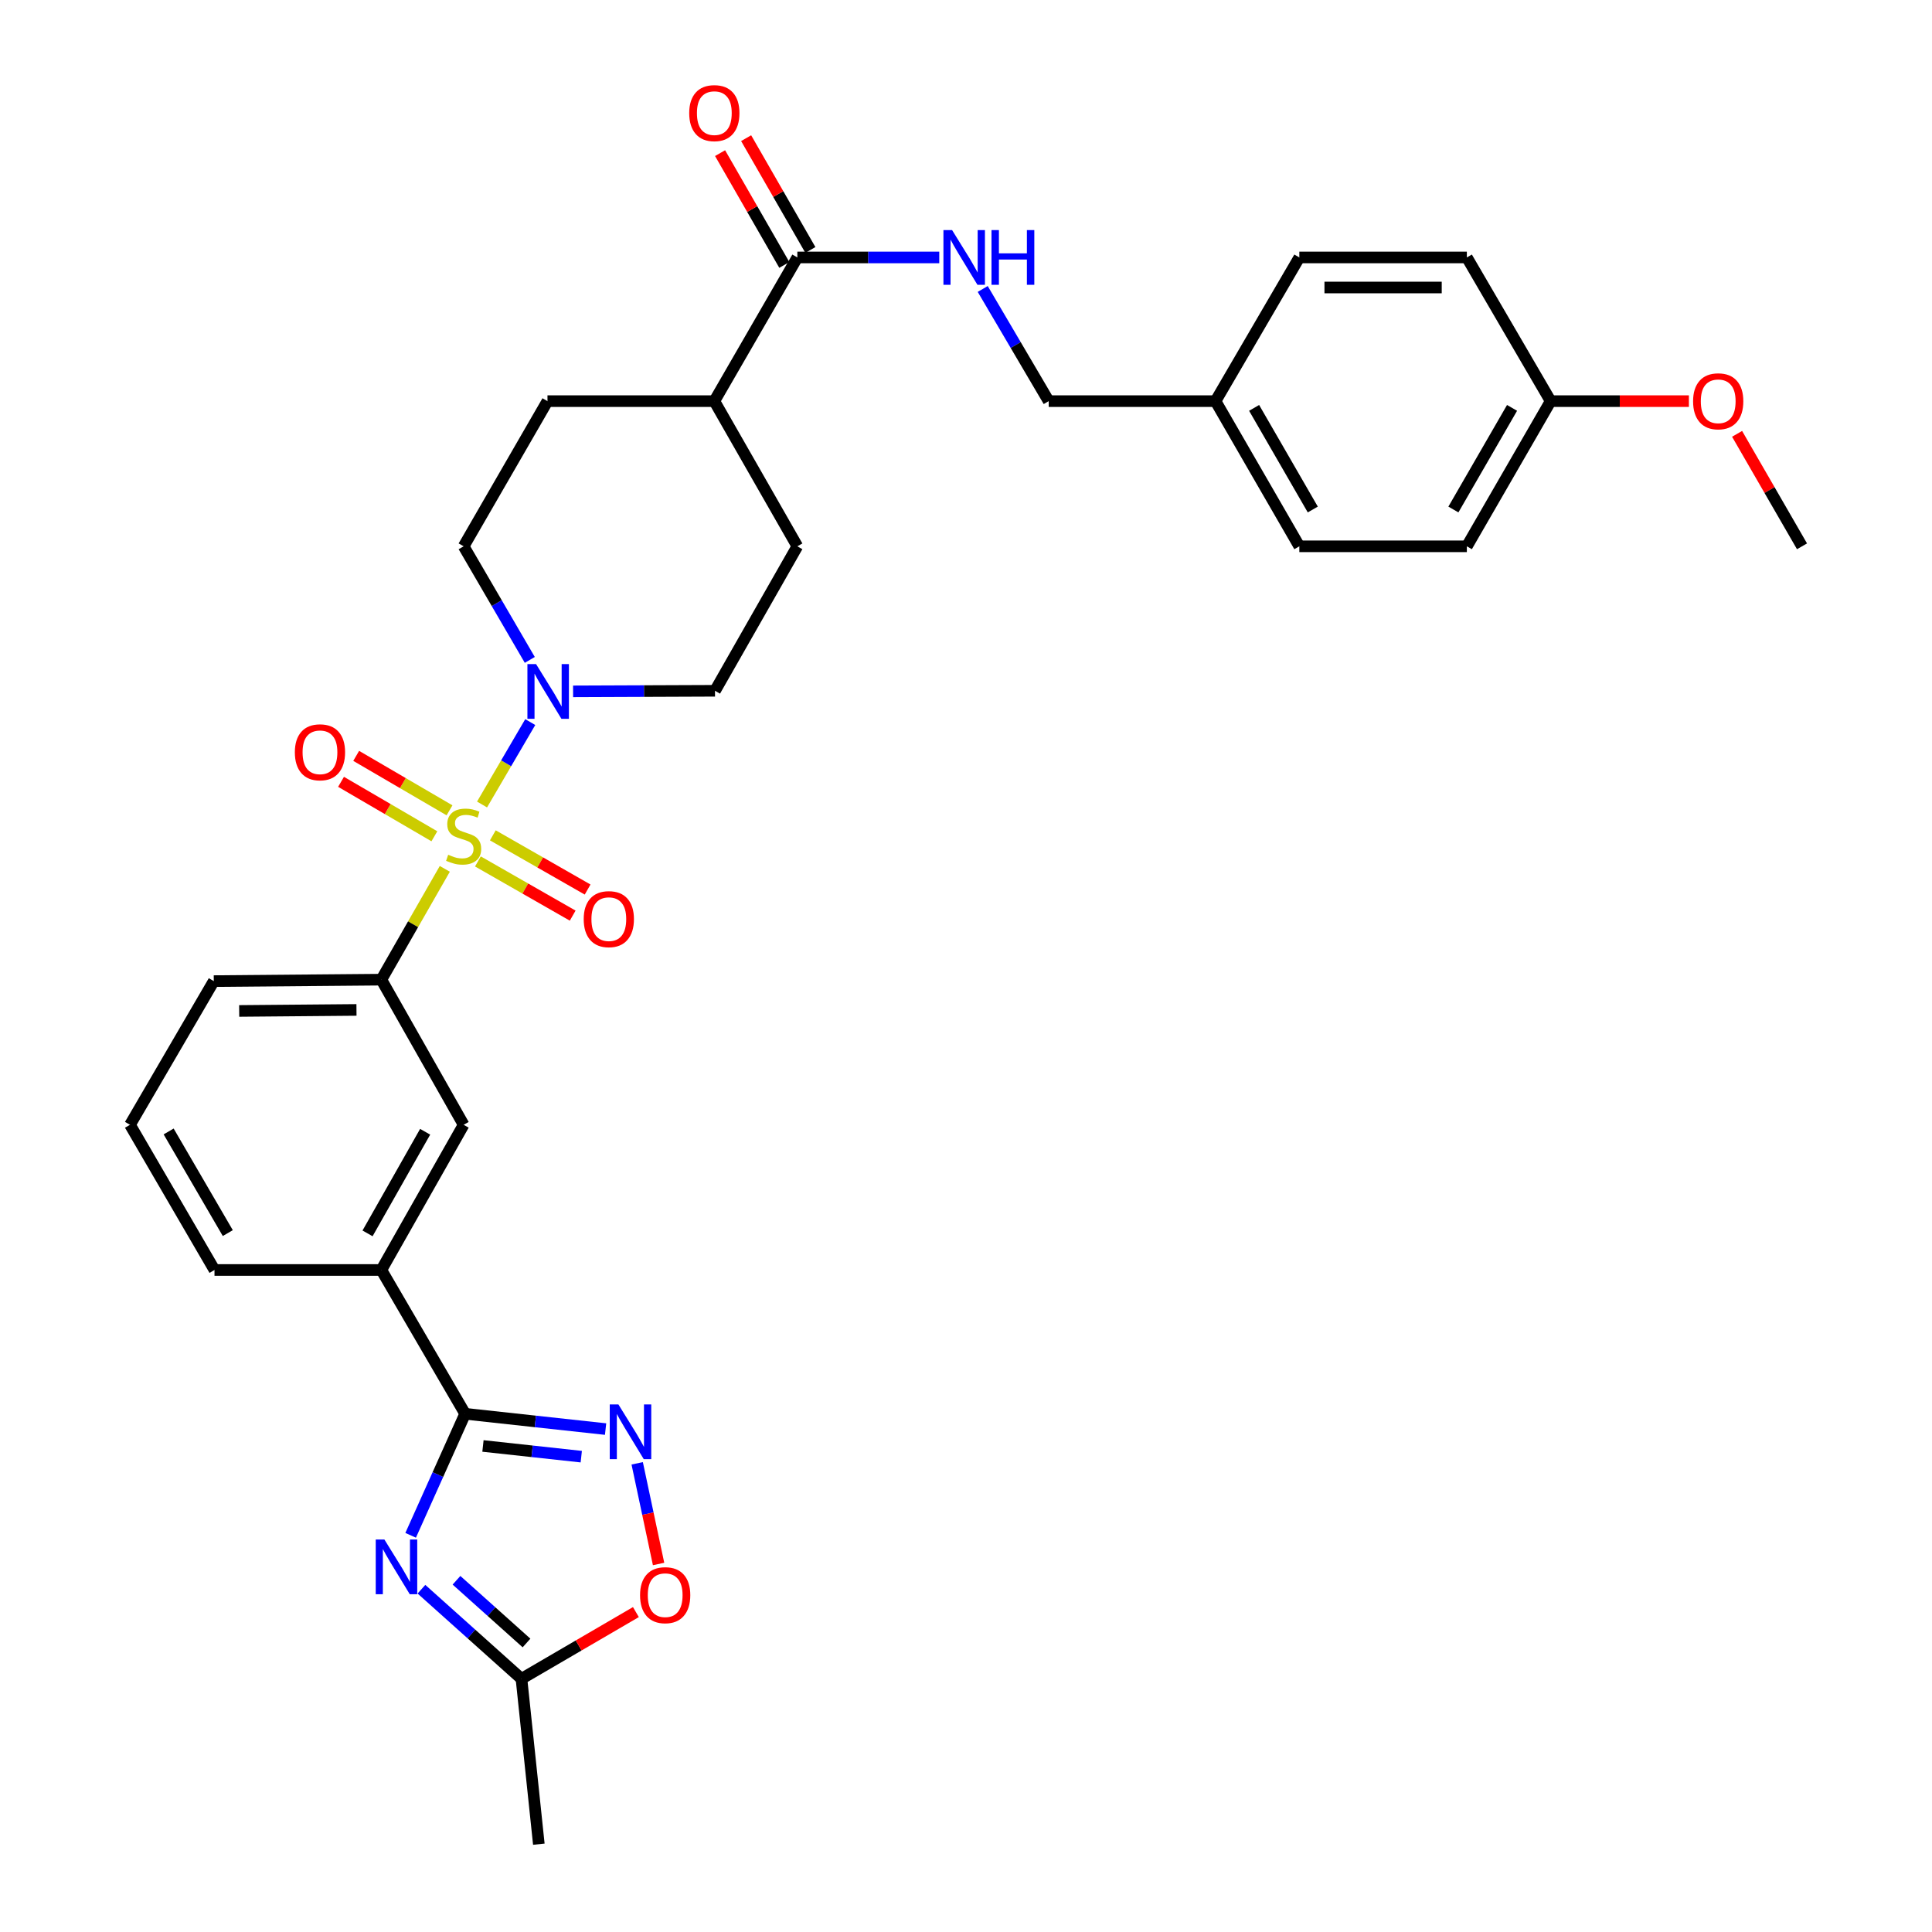<?xml version='1.0' encoding='iso-8859-1'?>
<svg version='1.1' baseProfile='full'
              xmlns='http://www.w3.org/2000/svg'
                      xmlns:rdkit='http://www.rdkit.org/xml'
                      xmlns:xlink='http://www.w3.org/1999/xlink'
                  xml:space='preserve'
width='1000px' height='1000px' viewBox='0 0 1000 1000'>
<!-- END OF HEADER -->
<rect style='opacity:1.0;fill:#FFFFFF;stroke:none' width='1000' height='1000' x='0' y='0'> </rect>
<path class='bond-3' d='M 249.507,416.408 L 261.982,395.08' style='fill:none;fill-rule:evenodd;stroke:#CCCC00;stroke-width:6px;stroke-linecap:butt;stroke-linejoin:miter;stroke-opacity:1' />
<path class='bond-3' d='M 261.982,395.08 L 274.456,373.751' style='fill:none;fill-rule:evenodd;stroke:#0000FF;stroke-width:6px;stroke-linecap:butt;stroke-linejoin:miter;stroke-opacity:1' />
<path class='bond-4' d='M 230.232,449.717 L 213.809,478.393' style='fill:none;fill-rule:evenodd;stroke:#CCCC00;stroke-width:6px;stroke-linecap:butt;stroke-linejoin:miter;stroke-opacity:1' />
<path class='bond-4' d='M 213.809,478.393 L 197.385,507.07' style='fill:none;fill-rule:evenodd;stroke:#000000;stroke-width:6px;stroke-linecap:butt;stroke-linejoin:miter;stroke-opacity:1' />
<path class='bond-10' d='M 247.365,445.876 L 271.895,459.903' style='fill:none;fill-rule:evenodd;stroke:#CCCC00;stroke-width:6px;stroke-linecap:butt;stroke-linejoin:miter;stroke-opacity:1' />
<path class='bond-10' d='M 271.895,459.903 L 296.425,473.93' style='fill:none;fill-rule:evenodd;stroke:#FF0000;stroke-width:6px;stroke-linecap:butt;stroke-linejoin:miter;stroke-opacity:1' />
<path class='bond-10' d='M 255.087,432.372 L 279.617,446.399' style='fill:none;fill-rule:evenodd;stroke:#CCCC00;stroke-width:6px;stroke-linecap:butt;stroke-linejoin:miter;stroke-opacity:1' />
<path class='bond-10' d='M 279.617,446.399 L 304.147,460.426' style='fill:none;fill-rule:evenodd;stroke:#FF0000;stroke-width:6px;stroke-linecap:butt;stroke-linejoin:miter;stroke-opacity:1' />
<path class='bond-11' d='M 232.669,419.423 L 208.516,405.329' style='fill:none;fill-rule:evenodd;stroke:#CCCC00;stroke-width:6px;stroke-linecap:butt;stroke-linejoin:miter;stroke-opacity:1' />
<path class='bond-11' d='M 208.516,405.329 L 184.363,391.236' style='fill:none;fill-rule:evenodd;stroke:#FF0000;stroke-width:6px;stroke-linecap:butt;stroke-linejoin:miter;stroke-opacity:1' />
<path class='bond-11' d='M 224.83,432.859 L 200.677,418.765' style='fill:none;fill-rule:evenodd;stroke:#CCCC00;stroke-width:6px;stroke-linecap:butt;stroke-linejoin:miter;stroke-opacity:1' />
<path class='bond-11' d='M 200.677,418.765 L 176.523,404.672' style='fill:none;fill-rule:evenodd;stroke:#FF0000;stroke-width:6px;stroke-linecap:butt;stroke-linejoin:miter;stroke-opacity:1' />
<path class='bond-0' d='M 212.548,794.676 L 226.654,763.226' style='fill:none;fill-rule:evenodd;stroke:#0000FF;stroke-width:6px;stroke-linecap:butt;stroke-linejoin:miter;stroke-opacity:1' />
<path class='bond-0' d='M 226.654,763.226 L 240.76,731.775' style='fill:none;fill-rule:evenodd;stroke:#000000;stroke-width:6px;stroke-linecap:butt;stroke-linejoin:miter;stroke-opacity:1' />
<path class='bond-5' d='M 218.134,822.573 L 244.022,845.763' style='fill:none;fill-rule:evenodd;stroke:#0000FF;stroke-width:6px;stroke-linecap:butt;stroke-linejoin:miter;stroke-opacity:1' />
<path class='bond-5' d='M 244.022,845.763 L 269.91,868.953' style='fill:none;fill-rule:evenodd;stroke:#000000;stroke-width:6px;stroke-linecap:butt;stroke-linejoin:miter;stroke-opacity:1' />
<path class='bond-5' d='M 236.28,817.943 L 254.402,834.176' style='fill:none;fill-rule:evenodd;stroke:#0000FF;stroke-width:6px;stroke-linecap:butt;stroke-linejoin:miter;stroke-opacity:1' />
<path class='bond-5' d='M 254.402,834.176 L 272.523,850.409' style='fill:none;fill-rule:evenodd;stroke:#000000;stroke-width:6px;stroke-linecap:butt;stroke-linejoin:miter;stroke-opacity:1' />
<path class='bond-1' d='M 240.76,731.775 L 197.385,657.34' style='fill:none;fill-rule:evenodd;stroke:#000000;stroke-width:6px;stroke-linecap:butt;stroke-linejoin:miter;stroke-opacity:1' />
<path class='bond-2' d='M 240.76,731.775 L 277.106,735.732' style='fill:none;fill-rule:evenodd;stroke:#000000;stroke-width:6px;stroke-linecap:butt;stroke-linejoin:miter;stroke-opacity:1' />
<path class='bond-2' d='M 277.106,735.732 L 313.451,739.688' style='fill:none;fill-rule:evenodd;stroke:#0000FF;stroke-width:6px;stroke-linecap:butt;stroke-linejoin:miter;stroke-opacity:1' />
<path class='bond-2' d='M 249.98,748.427 L 275.422,751.196' style='fill:none;fill-rule:evenodd;stroke:#000000;stroke-width:6px;stroke-linecap:butt;stroke-linejoin:miter;stroke-opacity:1' />
<path class='bond-2' d='M 275.422,751.196 L 300.864,753.966' style='fill:none;fill-rule:evenodd;stroke:#0000FF;stroke-width:6px;stroke-linecap:butt;stroke-linejoin:miter;stroke-opacity:1' />
<path class='bond-6' d='M 329.811,757.411 L 335.346,783.463' style='fill:none;fill-rule:evenodd;stroke:#0000FF;stroke-width:6px;stroke-linecap:butt;stroke-linejoin:miter;stroke-opacity:1' />
<path class='bond-6' d='M 335.346,783.463 L 340.881,809.516' style='fill:none;fill-rule:evenodd;stroke:#FF0000;stroke-width:6px;stroke-linecap:butt;stroke-linejoin:miter;stroke-opacity:1' />
<path class='bond-13' d='M 296.628,357.845 L 333.355,357.698' style='fill:none;fill-rule:evenodd;stroke:#0000FF;stroke-width:6px;stroke-linecap:butt;stroke-linejoin:miter;stroke-opacity:1' />
<path class='bond-13' d='M 333.355,357.698 L 370.082,357.551' style='fill:none;fill-rule:evenodd;stroke:#000000;stroke-width:6px;stroke-linecap:butt;stroke-linejoin:miter;stroke-opacity:1' />
<path class='bond-14' d='M 274.218,341.563 L 257.1,312.166' style='fill:none;fill-rule:evenodd;stroke:#0000FF;stroke-width:6px;stroke-linecap:butt;stroke-linejoin:miter;stroke-opacity:1' />
<path class='bond-14' d='M 257.1,312.166 L 239.982,282.77' style='fill:none;fill-rule:evenodd;stroke:#000000;stroke-width:6px;stroke-linecap:butt;stroke-linejoin:miter;stroke-opacity:1' />
<path class='bond-9' d='M 197.385,507.07 L 239.982,582.196' style='fill:none;fill-rule:evenodd;stroke:#000000;stroke-width:6px;stroke-linecap:butt;stroke-linejoin:miter;stroke-opacity:1' />
<path class='bond-26' d='M 197.385,507.07 L 110.66,507.821' style='fill:none;fill-rule:evenodd;stroke:#000000;stroke-width:6px;stroke-linecap:butt;stroke-linejoin:miter;stroke-opacity:1' />
<path class='bond-26' d='M 184.511,522.738 L 123.804,523.264' style='fill:none;fill-rule:evenodd;stroke:#000000;stroke-width:6px;stroke-linecap:butt;stroke-linejoin:miter;stroke-opacity:1' />
<path class='bond-29' d='M 269.91,868.953 L 278.898,954.545' style='fill:none;fill-rule:evenodd;stroke:#000000;stroke-width:6px;stroke-linecap:butt;stroke-linejoin:miter;stroke-opacity:1' />
<path class='bond-34' d='M 269.91,868.953 L 299.525,851.683' style='fill:none;fill-rule:evenodd;stroke:#000000;stroke-width:6px;stroke-linecap:butt;stroke-linejoin:miter;stroke-opacity:1' />
<path class='bond-34' d='M 299.525,851.683 L 329.141,834.414' style='fill:none;fill-rule:evenodd;stroke:#FF0000;stroke-width:6px;stroke-linecap:butt;stroke-linejoin:miter;stroke-opacity:1' />
<path class='bond-7' d='M 412.705,133.251 L 369.736,207.626' style='fill:none;fill-rule:evenodd;stroke:#000000;stroke-width:6px;stroke-linecap:butt;stroke-linejoin:miter;stroke-opacity:1' />
<path class='bond-12' d='M 412.705,133.251 L 449.432,133.251' style='fill:none;fill-rule:evenodd;stroke:#000000;stroke-width:6px;stroke-linecap:butt;stroke-linejoin:miter;stroke-opacity:1' />
<path class='bond-12' d='M 449.432,133.251 L 486.159,133.251' style='fill:none;fill-rule:evenodd;stroke:#0000FF;stroke-width:6px;stroke-linecap:butt;stroke-linejoin:miter;stroke-opacity:1' />
<path class='bond-16' d='M 419.449,129.376 L 402.825,100.444' style='fill:none;fill-rule:evenodd;stroke:#000000;stroke-width:6px;stroke-linecap:butt;stroke-linejoin:miter;stroke-opacity:1' />
<path class='bond-16' d='M 402.825,100.444 L 386.2,71.511' style='fill:none;fill-rule:evenodd;stroke:#FF0000;stroke-width:6px;stroke-linecap:butt;stroke-linejoin:miter;stroke-opacity:1' />
<path class='bond-16' d='M 405.961,137.126 L 389.337,108.194' style='fill:none;fill-rule:evenodd;stroke:#000000;stroke-width:6px;stroke-linecap:butt;stroke-linejoin:miter;stroke-opacity:1' />
<path class='bond-16' d='M 389.337,108.194 L 372.712,79.261' style='fill:none;fill-rule:evenodd;stroke:#FF0000;stroke-width:6px;stroke-linecap:butt;stroke-linejoin:miter;stroke-opacity:1' />
<path class='bond-8' d='M 197.385,657.34 L 239.982,582.196' style='fill:none;fill-rule:evenodd;stroke:#000000;stroke-width:6px;stroke-linecap:butt;stroke-linejoin:miter;stroke-opacity:1' />
<path class='bond-8' d='M 190.241,638.397 L 220.06,585.796' style='fill:none;fill-rule:evenodd;stroke:#000000;stroke-width:6px;stroke-linecap:butt;stroke-linejoin:miter;stroke-opacity:1' />
<path class='bond-33' d='M 197.385,657.34 L 111.023,657.34' style='fill:none;fill-rule:evenodd;stroke:#000000;stroke-width:6px;stroke-linecap:butt;stroke-linejoin:miter;stroke-opacity:1' />
<path class='bond-19' d='M 508.656,149.568 L 525.73,178.597' style='fill:none;fill-rule:evenodd;stroke:#0000FF;stroke-width:6px;stroke-linecap:butt;stroke-linejoin:miter;stroke-opacity:1' />
<path class='bond-19' d='M 525.73,178.597 L 542.805,207.626' style='fill:none;fill-rule:evenodd;stroke:#000000;stroke-width:6px;stroke-linecap:butt;stroke-linejoin:miter;stroke-opacity:1' />
<path class='bond-17' d='M 370.082,357.551 L 412.705,282.77' style='fill:none;fill-rule:evenodd;stroke:#000000;stroke-width:6px;stroke-linecap:butt;stroke-linejoin:miter;stroke-opacity:1' />
<path class='bond-18' d='M 239.982,282.77 L 283.375,207.626' style='fill:none;fill-rule:evenodd;stroke:#000000;stroke-width:6px;stroke-linecap:butt;stroke-linejoin:miter;stroke-opacity:1' />
<path class='bond-15' d='M 369.736,207.626 L 283.375,207.626' style='fill:none;fill-rule:evenodd;stroke:#000000;stroke-width:6px;stroke-linecap:butt;stroke-linejoin:miter;stroke-opacity:1' />
<path class='bond-32' d='M 369.736,207.626 L 412.705,282.77' style='fill:none;fill-rule:evenodd;stroke:#000000;stroke-width:6px;stroke-linecap:butt;stroke-linejoin:miter;stroke-opacity:1' />
<path class='bond-20' d='M 542.805,207.626 L 629.149,207.626' style='fill:none;fill-rule:evenodd;stroke:#000000;stroke-width:6px;stroke-linecap:butt;stroke-linejoin:miter;stroke-opacity:1' />
<path class='bond-22' d='M 629.149,207.626 L 672.533,133.251' style='fill:none;fill-rule:evenodd;stroke:#000000;stroke-width:6px;stroke-linecap:butt;stroke-linejoin:miter;stroke-opacity:1' />
<path class='bond-23' d='M 629.149,207.626 L 672.533,282.77' style='fill:none;fill-rule:evenodd;stroke:#000000;stroke-width:6px;stroke-linecap:butt;stroke-linejoin:miter;stroke-opacity:1' />
<path class='bond-23' d='M 649.129,211.12 L 679.497,263.72' style='fill:none;fill-rule:evenodd;stroke:#000000;stroke-width:6px;stroke-linecap:butt;stroke-linejoin:miter;stroke-opacity:1' />
<path class='bond-21' d='M 802.615,207.626 L 759.24,282.77' style='fill:none;fill-rule:evenodd;stroke:#000000;stroke-width:6px;stroke-linecap:butt;stroke-linejoin:miter;stroke-opacity:1' />
<path class='bond-21' d='M 782.636,211.121 L 752.274,263.721' style='fill:none;fill-rule:evenodd;stroke:#000000;stroke-width:6px;stroke-linecap:butt;stroke-linejoin:miter;stroke-opacity:1' />
<path class='bond-27' d='M 802.615,207.626 L 838.394,207.626' style='fill:none;fill-rule:evenodd;stroke:#000000;stroke-width:6px;stroke-linecap:butt;stroke-linejoin:miter;stroke-opacity:1' />
<path class='bond-27' d='M 838.394,207.626 L 874.172,207.626' style='fill:none;fill-rule:evenodd;stroke:#FF0000;stroke-width:6px;stroke-linecap:butt;stroke-linejoin:miter;stroke-opacity:1' />
<path class='bond-35' d='M 802.615,207.626 L 759.24,133.251' style='fill:none;fill-rule:evenodd;stroke:#000000;stroke-width:6px;stroke-linecap:butt;stroke-linejoin:miter;stroke-opacity:1' />
<path class='bond-25' d='M 672.533,133.251 L 759.24,133.251' style='fill:none;fill-rule:evenodd;stroke:#000000;stroke-width:6px;stroke-linecap:butt;stroke-linejoin:miter;stroke-opacity:1' />
<path class='bond-25' d='M 685.539,148.807 L 746.234,148.807' style='fill:none;fill-rule:evenodd;stroke:#000000;stroke-width:6px;stroke-linecap:butt;stroke-linejoin:miter;stroke-opacity:1' />
<path class='bond-24' d='M 672.533,282.77 L 759.24,282.77' style='fill:none;fill-rule:evenodd;stroke:#000000;stroke-width:6px;stroke-linecap:butt;stroke-linejoin:miter;stroke-opacity:1' />
<path class='bond-30' d='M 110.66,507.821 L 67.285,582.196' style='fill:none;fill-rule:evenodd;stroke:#000000;stroke-width:6px;stroke-linecap:butt;stroke-linejoin:miter;stroke-opacity:1' />
<path class='bond-31' d='M 899.112,224.555 L 915.913,253.662' style='fill:none;fill-rule:evenodd;stroke:#FF0000;stroke-width:6px;stroke-linecap:butt;stroke-linejoin:miter;stroke-opacity:1' />
<path class='bond-31' d='M 915.913,253.662 L 932.715,282.77' style='fill:none;fill-rule:evenodd;stroke:#000000;stroke-width:6px;stroke-linecap:butt;stroke-linejoin:miter;stroke-opacity:1' />
<path class='bond-28' d='M 111.023,657.34 L 67.285,582.196' style='fill:none;fill-rule:evenodd;stroke:#000000;stroke-width:6px;stroke-linecap:butt;stroke-linejoin:miter;stroke-opacity:1' />
<path class='bond-28' d='M 117.907,638.243 L 87.29,585.642' style='fill:none;fill-rule:evenodd;stroke:#000000;stroke-width:6px;stroke-linecap:butt;stroke-linejoin:miter;stroke-opacity:1' />
<path  class='atom-0' d='M 231.982 442.415
Q 232.302 442.535, 233.622 443.095
Q 234.942 443.655, 236.382 444.015
Q 237.862 444.335, 239.302 444.335
Q 241.982 444.335, 243.542 443.055
Q 245.102 441.735, 245.102 439.455
Q 245.102 437.895, 244.302 436.935
Q 243.542 435.975, 242.342 435.455
Q 241.142 434.935, 239.142 434.335
Q 236.622 433.575, 235.102 432.855
Q 233.622 432.135, 232.542 430.615
Q 231.502 429.095, 231.502 426.535
Q 231.502 422.975, 233.902 420.775
Q 236.342 418.575, 241.142 418.575
Q 244.422 418.575, 248.142 420.135
L 247.222 423.215
Q 243.822 421.815, 241.262 421.815
Q 238.502 421.815, 236.982 422.975
Q 235.462 424.095, 235.502 426.055
Q 235.502 427.575, 236.262 428.495
Q 237.062 429.415, 238.182 429.935
Q 239.342 430.455, 241.262 431.055
Q 243.822 431.855, 245.342 432.655
Q 246.862 433.455, 247.942 435.095
Q 249.062 436.695, 249.062 439.455
Q 249.062 443.375, 246.422 445.495
Q 243.822 447.575, 239.462 447.575
Q 236.942 447.575, 235.022 447.015
Q 233.142 446.495, 230.902 445.575
L 231.982 442.415
' fill='#CCCC00'/>
<path  class='atom-1' d='M 198.963 796.847
L 208.243 811.847
Q 209.163 813.327, 210.643 816.007
Q 212.123 818.687, 212.203 818.847
L 212.203 796.847
L 215.963 796.847
L 215.963 825.167
L 212.083 825.167
L 202.123 808.767
Q 200.963 806.847, 199.723 804.647
Q 198.523 802.447, 198.163 801.767
L 198.163 825.167
L 194.483 825.167
L 194.483 796.847
L 198.963 796.847
' fill='#0000FF'/>
<path  class='atom-3' d='M 320.084 726.932
L 329.364 741.932
Q 330.284 743.412, 331.764 746.092
Q 333.244 748.772, 333.324 748.932
L 333.324 726.932
L 337.084 726.932
L 337.084 755.252
L 333.204 755.252
L 323.244 738.852
Q 322.084 736.932, 320.844 734.732
Q 319.644 732.532, 319.284 731.852
L 319.284 755.252
L 315.604 755.252
L 315.604 726.932
L 320.084 726.932
' fill='#0000FF'/>
<path  class='atom-4' d='M 277.469 343.736
L 286.749 358.736
Q 287.669 360.216, 289.149 362.896
Q 290.629 365.576, 290.709 365.736
L 290.709 343.736
L 294.469 343.736
L 294.469 372.056
L 290.589 372.056
L 280.629 355.656
Q 279.469 353.736, 278.229 351.536
Q 277.029 349.336, 276.669 348.656
L 276.669 372.056
L 272.989 372.056
L 272.989 343.736
L 277.469 343.736
' fill='#0000FF'/>
<path  class='atom-7' d='M 331.293 825.658
Q 331.293 818.858, 334.653 815.058
Q 338.013 811.258, 344.293 811.258
Q 350.573 811.258, 353.933 815.058
Q 357.293 818.858, 357.293 825.658
Q 357.293 832.538, 353.893 836.458
Q 350.493 840.338, 344.293 840.338
Q 338.053 840.338, 334.653 836.458
Q 331.293 832.578, 331.293 825.658
M 344.293 837.138
Q 348.613 837.138, 350.933 834.258
Q 353.293 831.338, 353.293 825.658
Q 353.293 820.098, 350.933 817.298
Q 348.613 814.458, 344.293 814.458
Q 339.973 814.458, 337.613 817.258
Q 335.293 820.058, 335.293 825.658
Q 335.293 831.378, 337.613 834.258
Q 339.973 837.138, 344.293 837.138
' fill='#FF0000'/>
<path  class='atom-11' d='M 302.126 475.744
Q 302.126 468.944, 305.486 465.144
Q 308.846 461.344, 315.126 461.344
Q 321.406 461.344, 324.766 465.144
Q 328.126 468.944, 328.126 475.744
Q 328.126 482.624, 324.726 486.544
Q 321.326 490.424, 315.126 490.424
Q 308.886 490.424, 305.486 486.544
Q 302.126 482.664, 302.126 475.744
M 315.126 487.224
Q 319.446 487.224, 321.766 484.344
Q 324.126 481.424, 324.126 475.744
Q 324.126 470.184, 321.766 467.384
Q 319.446 464.544, 315.126 464.544
Q 310.806 464.544, 308.446 467.344
Q 306.126 470.144, 306.126 475.744
Q 306.126 481.464, 308.446 484.344
Q 310.806 487.224, 315.126 487.224
' fill='#FF0000'/>
<path  class='atom-12' d='M 152.616 389.382
Q 152.616 382.582, 155.976 378.782
Q 159.336 374.982, 165.616 374.982
Q 171.896 374.982, 175.256 378.782
Q 178.616 382.582, 178.616 389.382
Q 178.616 396.262, 175.216 400.182
Q 171.816 404.062, 165.616 404.062
Q 159.376 404.062, 155.976 400.182
Q 152.616 396.302, 152.616 389.382
M 165.616 400.862
Q 169.936 400.862, 172.256 397.982
Q 174.616 395.062, 174.616 389.382
Q 174.616 383.822, 172.256 381.022
Q 169.936 378.182, 165.616 378.182
Q 161.296 378.182, 158.936 380.982
Q 156.616 383.782, 156.616 389.382
Q 156.616 395.102, 158.936 397.982
Q 161.296 400.862, 165.616 400.862
' fill='#FF0000'/>
<path  class='atom-13' d='M 492.798 119.091
L 502.078 134.091
Q 502.998 135.571, 504.478 138.251
Q 505.958 140.931, 506.038 141.091
L 506.038 119.091
L 509.798 119.091
L 509.798 147.411
L 505.918 147.411
L 495.958 131.011
Q 494.798 129.091, 493.558 126.891
Q 492.358 124.691, 491.998 124.011
L 491.998 147.411
L 488.318 147.411
L 488.318 119.091
L 492.798 119.091
' fill='#0000FF'/>
<path  class='atom-13' d='M 513.198 119.091
L 517.038 119.091
L 517.038 131.131
L 531.518 131.131
L 531.518 119.091
L 535.358 119.091
L 535.358 147.411
L 531.518 147.411
L 531.518 134.331
L 517.038 134.331
L 517.038 147.411
L 513.198 147.411
L 513.198 119.091
' fill='#0000FF'/>
<path  class='atom-17' d='M 356.736 58.55
Q 356.736 51.75, 360.096 47.95
Q 363.456 44.15, 369.736 44.15
Q 376.016 44.15, 379.376 47.95
Q 382.736 51.75, 382.736 58.55
Q 382.736 65.43, 379.336 69.35
Q 375.936 73.23, 369.736 73.23
Q 363.496 73.23, 360.096 69.35
Q 356.736 65.47, 356.736 58.55
M 369.736 70.03
Q 374.056 70.03, 376.376 67.15
Q 378.736 64.23, 378.736 58.55
Q 378.736 52.99, 376.376 50.19
Q 374.056 47.35, 369.736 47.35
Q 365.416 47.35, 363.056 50.15
Q 360.736 52.95, 360.736 58.55
Q 360.736 64.27, 363.056 67.15
Q 365.416 70.03, 369.736 70.03
' fill='#FF0000'/>
<path  class='atom-28' d='M 876.34 207.706
Q 876.34 200.906, 879.7 197.106
Q 883.06 193.306, 889.34 193.306
Q 895.62 193.306, 898.98 197.106
Q 902.34 200.906, 902.34 207.706
Q 902.34 214.586, 898.94 218.506
Q 895.54 222.386, 889.34 222.386
Q 883.1 222.386, 879.7 218.506
Q 876.34 214.626, 876.34 207.706
M 889.34 219.186
Q 893.66 219.186, 895.98 216.306
Q 898.34 213.386, 898.34 207.706
Q 898.34 202.146, 895.98 199.346
Q 893.66 196.506, 889.34 196.506
Q 885.02 196.506, 882.66 199.306
Q 880.34 202.106, 880.34 207.706
Q 880.34 213.426, 882.66 216.306
Q 885.02 219.186, 889.34 219.186
' fill='#FF0000'/>
</svg>
